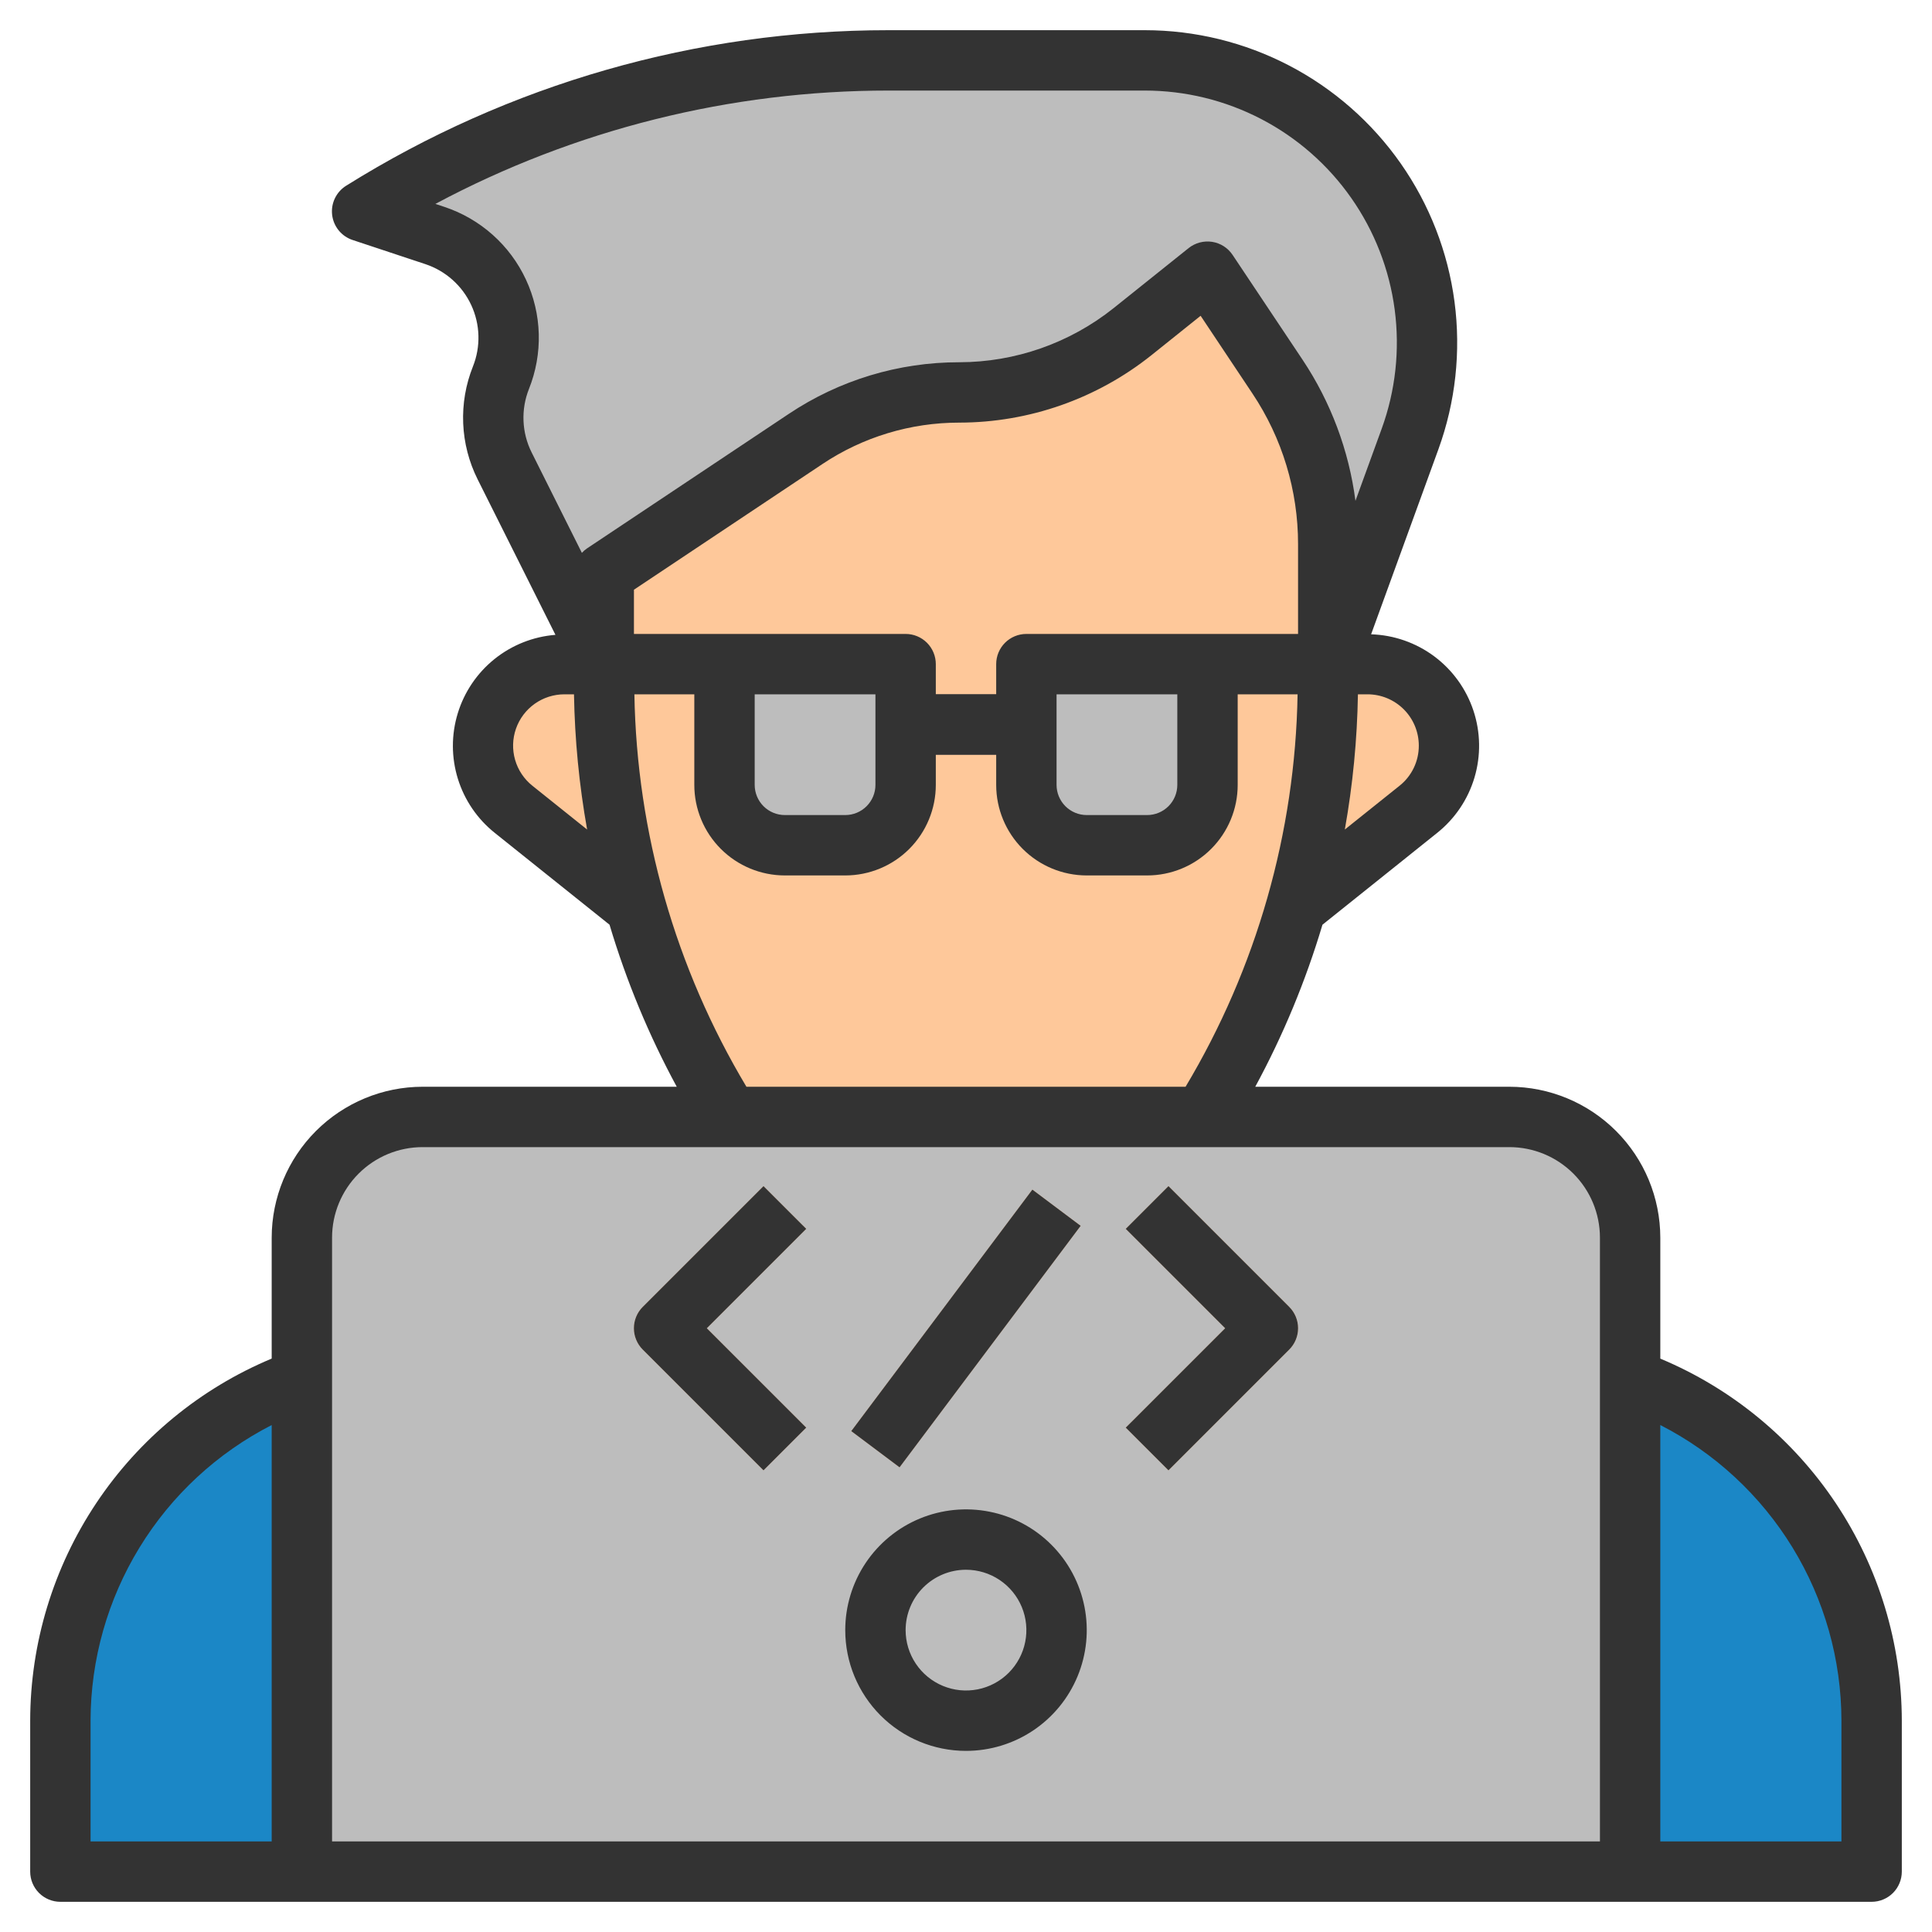 <svg width="150" height="150" viewBox="0 0 150 150" fill="none" xmlns="http://www.w3.org/2000/svg">
<path d="M126.562 107.07C132.047 109.009 136.796 112.601 140.154 117.351C143.512 122.102 145.314 127.776 145.312 133.594V145.313H4.688V133.594C4.686 127.776 6.488 122.102 9.846 117.351C13.204 112.601 17.953 109.009 23.438 107.07" fill="#1B87C6"/>
<path d="M56.602 86.719C50.245 76.563 46.875 64.823 46.875 52.842V44.531L62.548 34.083C66.082 31.726 70.236 30.468 74.484 30.469C79.37 30.469 84.111 28.806 87.926 25.753L93.75 21.094L99.19 29.252C101.756 33.102 103.125 37.626 103.125 42.253V52.842C103.126 64.824 99.754 76.563 93.396 86.719" fill="#FEC89A"/>
<path d="M49.331 70.378C47.701 64.675 46.875 58.773 46.875 52.842V51.562H43.828C42.15 51.562 40.54 52.229 39.353 53.416C38.167 54.603 37.5 56.212 37.5 57.891C37.5 58.84 37.714 59.777 38.125 60.633C38.536 61.489 39.135 62.241 39.877 62.834L49.331 70.373V70.378Z" fill="#FEC89A"/>
<path d="M100.781 70.312L110.123 62.838C110.866 62.245 111.465 61.492 111.876 60.636C112.288 59.779 112.501 58.841 112.5 57.891C112.5 57.06 112.336 56.237 112.018 55.469C111.7 54.701 111.234 54.004 110.647 53.416C110.059 52.828 109.361 52.362 108.594 52.044C107.826 51.726 107.003 51.562 106.172 51.562H103.125V52.842C103.126 58.742 102.308 64.614 100.695 70.289L100.781 70.312Z" fill="#FEC89A"/>
<path d="M103.125 51.562L109.479 34.09C111.417 28.759 111.213 22.885 108.909 17.702C107.188 13.829 104.38 10.537 100.826 8.227C97.271 5.917 93.123 4.688 88.884 4.688H68.986C54.537 4.688 40.378 8.749 28.125 16.406L33.776 18.281C34.859 18.64 35.857 19.217 36.709 19.976C37.56 20.735 38.248 21.661 38.728 22.695C39.209 23.73 39.473 24.852 39.503 25.993C39.534 27.134 39.331 28.268 38.906 29.327C38.468 30.424 38.267 31.6 38.316 32.78C38.365 33.959 38.663 35.115 39.19 36.171L46.875 51.562V44.531L62.548 34.083C66.082 31.726 70.236 30.468 74.484 30.469C79.37 30.469 84.111 28.806 87.926 25.753L93.75 21.094L99.19 29.252C101.756 33.102 103.125 37.626 103.125 42.253V51.562Z" fill="#BDBDBD"/>
<path d="M56.25 51.562H70.312V60.938C70.312 62.181 69.819 63.373 68.94 64.252C68.061 65.131 66.868 65.625 65.625 65.625H60.938C59.694 65.625 58.502 65.131 57.623 64.252C56.744 63.373 56.25 62.181 56.25 60.938V51.562Z" fill="#BDBDBD"/>
<path d="M79.688 51.562H93.75V60.938C93.75 62.181 93.256 63.373 92.377 64.252C91.498 65.131 90.306 65.625 89.062 65.625H84.375C83.132 65.625 81.939 65.131 81.06 64.252C80.181 63.373 79.688 62.181 79.688 60.938V51.562Z" fill="#BDBDBD"/>
<path d="M70.312 53.906H79.688V58.594H70.312V53.906Z" fill="#4F4F4F"/>
<path d="M23.438 145.312V96.094C23.438 93.607 24.425 91.223 26.183 89.465C27.942 87.707 30.326 86.719 32.812 86.719H117.188C119.674 86.719 122.058 87.707 123.817 89.465C125.575 91.223 126.562 93.607 126.562 96.094V145.312" fill="#BDBDBD"/>
<path d="M75 133.594C78.883 133.594 82.031 130.446 82.031 126.562C82.031 122.679 78.883 119.531 75 119.531C71.117 119.531 67.969 122.679 67.969 126.562C67.969 130.446 71.117 133.594 75 133.594Z" fill="#BDBDBD"/>
<path d="M59.278 114.157L49.903 104.782C49.685 104.564 49.512 104.306 49.395 104.021C49.276 103.737 49.216 103.432 49.216 103.124C49.216 102.816 49.276 102.511 49.395 102.226C49.512 101.942 49.685 101.683 49.903 101.466L59.278 92.091L62.595 95.407L54.877 103.125L62.595 110.841L59.278 114.157Z" fill="#FEC89A"/>
<path d="M90.72 114.157L87.403 110.841L95.121 103.125L87.403 95.407L90.72 92.091L100.095 101.466C100.313 101.683 100.486 101.942 100.603 102.226C100.721 102.511 100.782 102.816 100.782 103.124C100.782 103.432 100.721 103.737 100.603 104.021C100.486 104.306 100.313 104.564 100.095 104.782L90.72 114.157Z" fill="#FEC89A"/>
<path d="M66.091 111.111L80.153 92.361L83.903 95.173L69.841 113.923L66.091 111.111Z" fill="#FEC89A"/>
<path d="M147.656 133.594C147.648 127.582 145.863 121.707 142.528 116.706C139.192 111.705 134.453 107.8 128.906 105.483V96.094C128.903 92.987 127.668 90.008 125.47 87.811C123.273 85.614 120.295 84.378 117.188 84.375H97.458C99.626 80.373 101.374 76.158 102.675 71.796L111.581 64.666C112.966 63.561 113.978 62.058 114.481 60.359C114.984 58.661 114.954 56.849 114.395 55.168C113.836 53.487 112.775 52.018 111.355 50.959C109.934 49.901 108.224 49.303 106.453 49.247L111.675 34.889C113.007 31.225 113.437 27.294 112.928 23.429C112.418 19.564 110.984 15.878 108.748 12.685C106.511 9.492 103.538 6.884 100.08 5.084C96.622 3.284 92.781 2.344 88.882 2.344H68.986C54.096 2.34 39.506 6.523 26.881 14.416C26.501 14.651 26.197 14.99 26.003 15.392C25.809 15.794 25.735 16.242 25.787 16.686C25.84 17.129 26.018 17.547 26.3 17.893C26.583 18.238 26.958 18.496 27.382 18.635L33.033 20.51C33.811 20.77 34.527 21.186 35.139 21.732C35.75 22.279 36.243 22.944 36.588 23.688C36.933 24.432 37.123 25.239 37.145 26.059C37.167 26.878 37.022 27.694 36.717 28.456C36.157 29.859 35.899 31.365 35.962 32.875C36.025 34.385 36.407 35.865 37.083 37.216L43.125 49.289C41.396 49.426 39.748 50.08 38.395 51.166C37.043 52.252 36.048 53.72 35.541 55.378C35.033 57.037 35.036 58.81 35.55 60.467C36.063 62.123 37.062 63.587 38.419 64.669L47.325 71.796C48.626 76.158 50.374 80.373 52.542 84.375H32.812C29.705 84.378 26.727 85.614 24.529 87.811C22.332 90.008 21.097 92.987 21.094 96.094V105.48C15.546 107.798 10.807 111.703 7.472 116.705C4.136 121.706 2.352 127.582 2.344 133.594V145.312C2.344 145.934 2.591 146.53 3.03 146.97C3.47 147.409 4.066 147.656 4.688 147.656H145.312C145.934 147.656 146.53 147.409 146.97 146.97C147.409 146.53 147.656 145.934 147.656 145.312V133.594ZM93.75 49.219H79.688C79.066 49.219 78.47 49.466 78.03 49.905C77.591 50.345 77.344 50.941 77.344 51.562V53.906H72.656V51.562C72.656 50.941 72.409 50.345 71.97 49.905C71.53 49.466 70.934 49.219 70.312 49.219H49.219V45.785L63.848 36.031C66.996 33.928 70.697 32.809 74.482 32.812C79.899 32.806 85.154 30.962 89.388 27.584L93.216 24.518L97.237 30.551C99.552 34.014 100.785 38.086 100.781 42.251V49.219H93.75ZM91.406 53.906V60.938C91.406 61.559 91.159 62.155 90.72 62.595C90.28 63.034 89.684 63.281 89.062 63.281H84.375C83.753 63.281 83.157 63.034 82.718 62.595C82.278 62.155 82.031 61.559 82.031 60.938V53.906H91.406ZM67.969 53.906V60.938C67.969 61.559 67.722 62.155 67.282 62.595C66.843 63.034 66.247 63.281 65.625 63.281H60.938C60.316 63.281 59.72 63.034 59.28 62.595C58.841 62.155 58.594 61.559 58.594 60.938V53.906H67.969ZM110.156 57.891C110.158 58.489 110.024 59.08 109.765 59.619C109.506 60.159 109.129 60.633 108.661 61.005L104.412 64.404C105.03 60.937 105.371 57.427 105.429 53.906H106.172C106.695 53.906 107.213 54.009 107.697 54.209C108.18 54.41 108.619 54.703 108.989 55.073C109.359 55.443 109.653 55.883 109.853 56.366C110.053 56.849 110.156 57.367 110.156 57.891ZM41.069 30.195C41.611 28.84 41.869 27.388 41.83 25.93C41.79 24.471 41.452 23.037 40.837 21.713C40.223 20.39 39.344 19.206 38.256 18.235C37.167 17.263 35.891 16.525 34.507 16.064L33.804 15.83C44.63 10.051 56.714 7.029 68.986 7.031H88.882C92.027 7.031 95.126 7.789 97.916 9.24C100.706 10.692 103.105 12.794 104.909 15.37C106.714 17.946 107.872 20.918 108.283 24.036C108.695 27.154 108.35 30.325 107.276 33.281L105.237 38.885C104.728 34.971 103.326 31.227 101.138 27.942L95.698 19.791C95.517 19.521 95.283 19.291 95.01 19.116C94.736 18.942 94.429 18.826 94.109 18.776C93.788 18.727 93.46 18.745 93.146 18.828C92.833 18.912 92.54 19.059 92.285 19.261L86.461 23.923C83.058 26.637 78.835 28.119 74.482 28.125C69.771 28.12 65.165 29.514 61.247 32.13L45.574 42.579C45.428 42.678 45.295 42.793 45.176 42.923L41.273 35.121C40.894 34.361 40.68 33.529 40.645 32.68C40.61 31.831 40.755 30.984 41.069 30.195ZM41.339 61.008C40.692 60.493 40.221 59.789 39.992 58.994C39.763 58.2 39.787 57.353 40.061 56.573C40.334 55.792 40.844 55.116 41.519 54.638C42.194 54.161 43.001 53.905 43.828 53.906H44.564C44.625 57.428 44.966 60.939 45.584 64.406L41.339 61.008ZM49.254 53.906H53.906V60.938C53.906 62.802 54.647 64.591 55.966 65.909C57.284 67.228 59.073 67.969 60.938 67.969H65.625C67.49 67.969 69.278 67.228 70.597 65.909C71.915 64.591 72.656 62.802 72.656 60.938V58.594H77.344V60.938C77.344 62.802 78.085 64.591 79.403 65.909C80.722 67.228 82.51 67.969 84.375 67.969H89.062C90.927 67.969 92.716 67.228 94.034 65.909C95.353 64.591 96.094 62.802 96.094 60.938V53.906H100.744C100.561 64.648 97.562 75.154 92.048 84.375H57.952C52.437 75.154 49.438 64.648 49.254 53.906ZM32.812 89.062H117.188C119.052 89.062 120.841 89.803 122.159 91.122C123.478 92.441 124.219 94.229 124.219 96.094V142.969H25.781V96.094C25.781 94.229 26.522 92.441 27.841 91.122C29.159 89.803 30.948 89.062 32.812 89.062ZM7.031 133.594C7.038 128.845 8.355 124.19 10.836 120.141C13.317 116.091 16.866 112.804 21.094 110.641V142.969H7.031V133.594ZM142.969 142.969H128.906V110.639C133.134 112.802 136.684 116.09 139.165 120.139C141.645 124.189 142.962 128.845 142.969 133.594V142.969Z" fill="#333333"/>
<path d="M75 135.938C76.854 135.938 78.667 135.388 80.209 134.358C81.75 133.327 82.952 131.863 83.661 130.15C84.371 128.437 84.557 126.552 84.195 124.734C83.833 122.915 82.94 121.244 81.629 119.933C80.318 118.622 78.648 117.729 76.829 117.368C75.01 117.006 73.125 117.192 71.412 117.901C69.699 118.611 68.235 119.812 67.205 121.354C66.175 122.896 65.625 124.708 65.625 126.563C65.625 129.049 66.613 131.433 68.371 133.192C70.129 134.95 72.514 135.938 75 135.938ZM75 121.875C75.927 121.875 76.833 122.15 77.604 122.665C78.375 123.18 78.976 123.912 79.331 124.769C79.686 125.625 79.778 126.568 79.597 127.477C79.417 128.386 78.97 129.222 78.315 129.877C77.659 130.533 76.824 130.979 75.915 131.16C75.005 131.341 74.063 131.248 73.206 130.893C72.35 130.538 71.618 129.938 71.103 129.167C70.587 128.396 70.312 127.49 70.312 126.563C70.312 125.319 70.806 124.127 71.685 123.248C72.564 122.369 73.757 121.875 75 121.875Z" fill="#333333"/>
<path d="M59.278 114.157L62.595 110.841L54.877 103.125L62.595 95.407L59.278 92.091L49.903 101.466C49.685 101.683 49.512 101.942 49.395 102.226C49.276 102.511 49.216 102.816 49.216 103.124C49.216 103.432 49.276 103.737 49.395 104.021C49.512 104.306 49.685 104.564 49.903 104.782L59.278 114.157Z" fill="#333333"/>
<path d="M90.719 114.157L100.094 104.782C100.312 104.564 100.485 104.306 100.603 104.021C100.721 103.737 100.782 103.432 100.782 103.124C100.782 102.816 100.721 102.511 100.603 102.226C100.485 101.942 100.312 101.683 100.094 101.466L90.719 92.091L87.403 95.407L95.121 103.125L87.403 110.841L90.719 114.157Z" fill="#333333"/>
<path d="M66.091 111.111L80.153 92.361L83.903 95.173L69.841 113.923L66.091 111.111Z" fill="#333333"/>
</svg>
